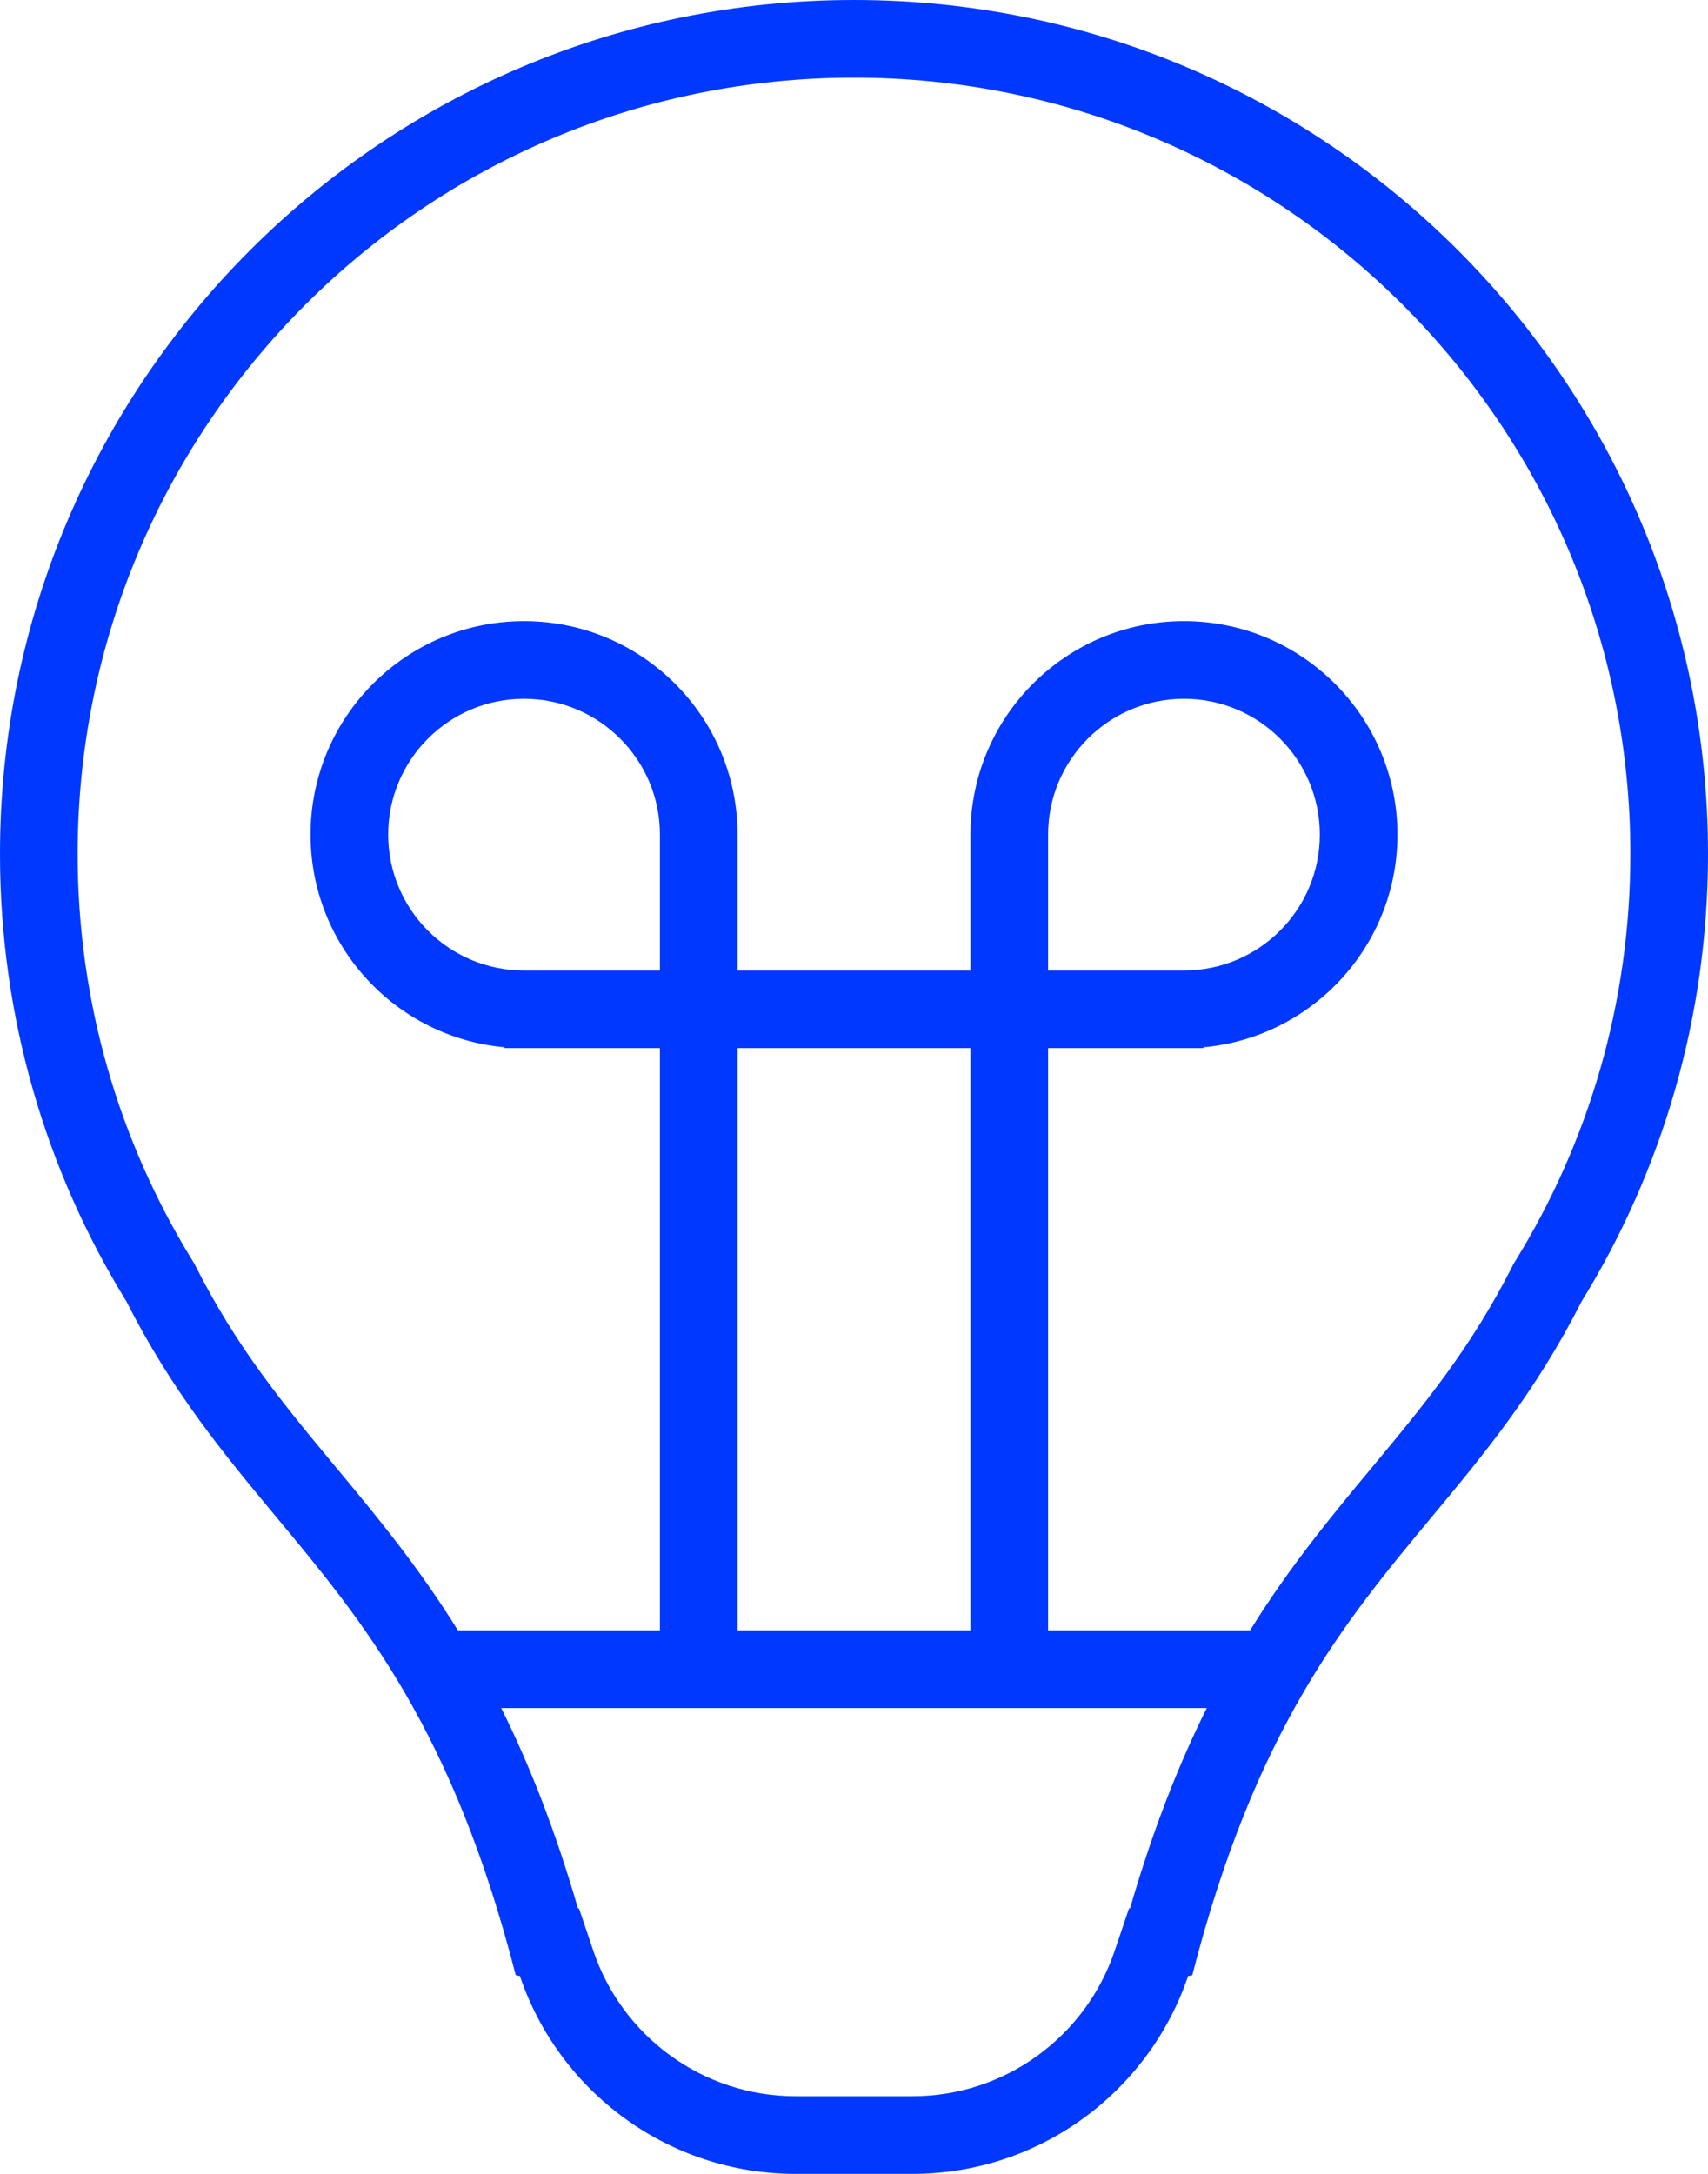<?xml version="1.0" encoding="UTF-8"?>
<svg xmlns="http://www.w3.org/2000/svg" width="44" height="56" viewBox="0 0 44 56" fill="none">
  <g clip-path="url(#clip0_4847_375)">
    <path fill-rule="evenodd" clip-rule="evenodd" d="M38.994 32.552L39.038 32.481C40.916 29.434 42 25.847 42 22C42 10.954 33.046 2 22 2C10.954 2 2 10.954 2 22C2 25.847 3.084 29.434 4.963 32.481L5.006 32.552L5.044 32.626C6.112 34.734 7.309 36.181 8.647 37.79C9.694 39.049 10.771 40.347 11.797 42H17V27H13.5H13V26.978C10.197 26.725 8 24.369 8 21.5C8 18.462 10.462 16 13.5 16C16.538 16 19 18.462 19 21.5V25H25V21.5C25 18.462 27.462 16 30.5 16C33.538 16 36 18.462 36 21.5C36 24.369 33.803 26.725 31 26.978V27H30.5H27V42H32.203C33.229 40.347 34.306 39.049 35.353 37.79C36.691 36.181 37.888 34.734 38.956 32.626L38.994 32.552ZM25 42H19V27H25V42ZM27 25H30.5C32.433 25 34 23.433 34 21.5C34 19.567 32.433 18 30.5 18C28.567 18 27 19.567 27 21.5V25ZM17 21.5V25H13.5C11.567 25 10 23.433 10 21.5C10 19.567 11.567 18 13.5 18C15.433 18 17 19.567 17 21.5ZM14.888 49.158C14.293 47.106 13.624 45.428 12.912 44H31.088C30.376 45.428 29.707 47.106 29.112 49.158L29.084 49.163L28.712 50.263C27.977 52.438 25.918 54 23.5 54H20.5C18.082 54 16.023 52.438 15.288 50.263L14.916 49.163L14.888 49.158ZM30.714 50.882L30.607 50.903C29.605 53.867 26.802 56 23.5 56H20.5C17.198 56 14.395 53.867 13.393 50.903L13.286 50.882C11.655 44.535 9.37 41.788 7.109 39.069C5.771 37.459 4.441 35.86 3.26 33.531C1.193 30.178 0 26.228 0 22C0 9.85 9.85 0 22 0C34.15 0 44 9.85 44 22C44 26.228 42.807 30.178 40.74 33.531C39.559 35.86 38.229 37.459 36.891 39.069C34.63 41.788 32.344 44.535 30.714 50.882Z" fill="#0038FF"></path>
  </g>
  <defs>
    <clipPath id="clip0_4847_375">
      <rect width="44" height="56" fill="white"></rect>
    </clipPath>
  </defs>
</svg>